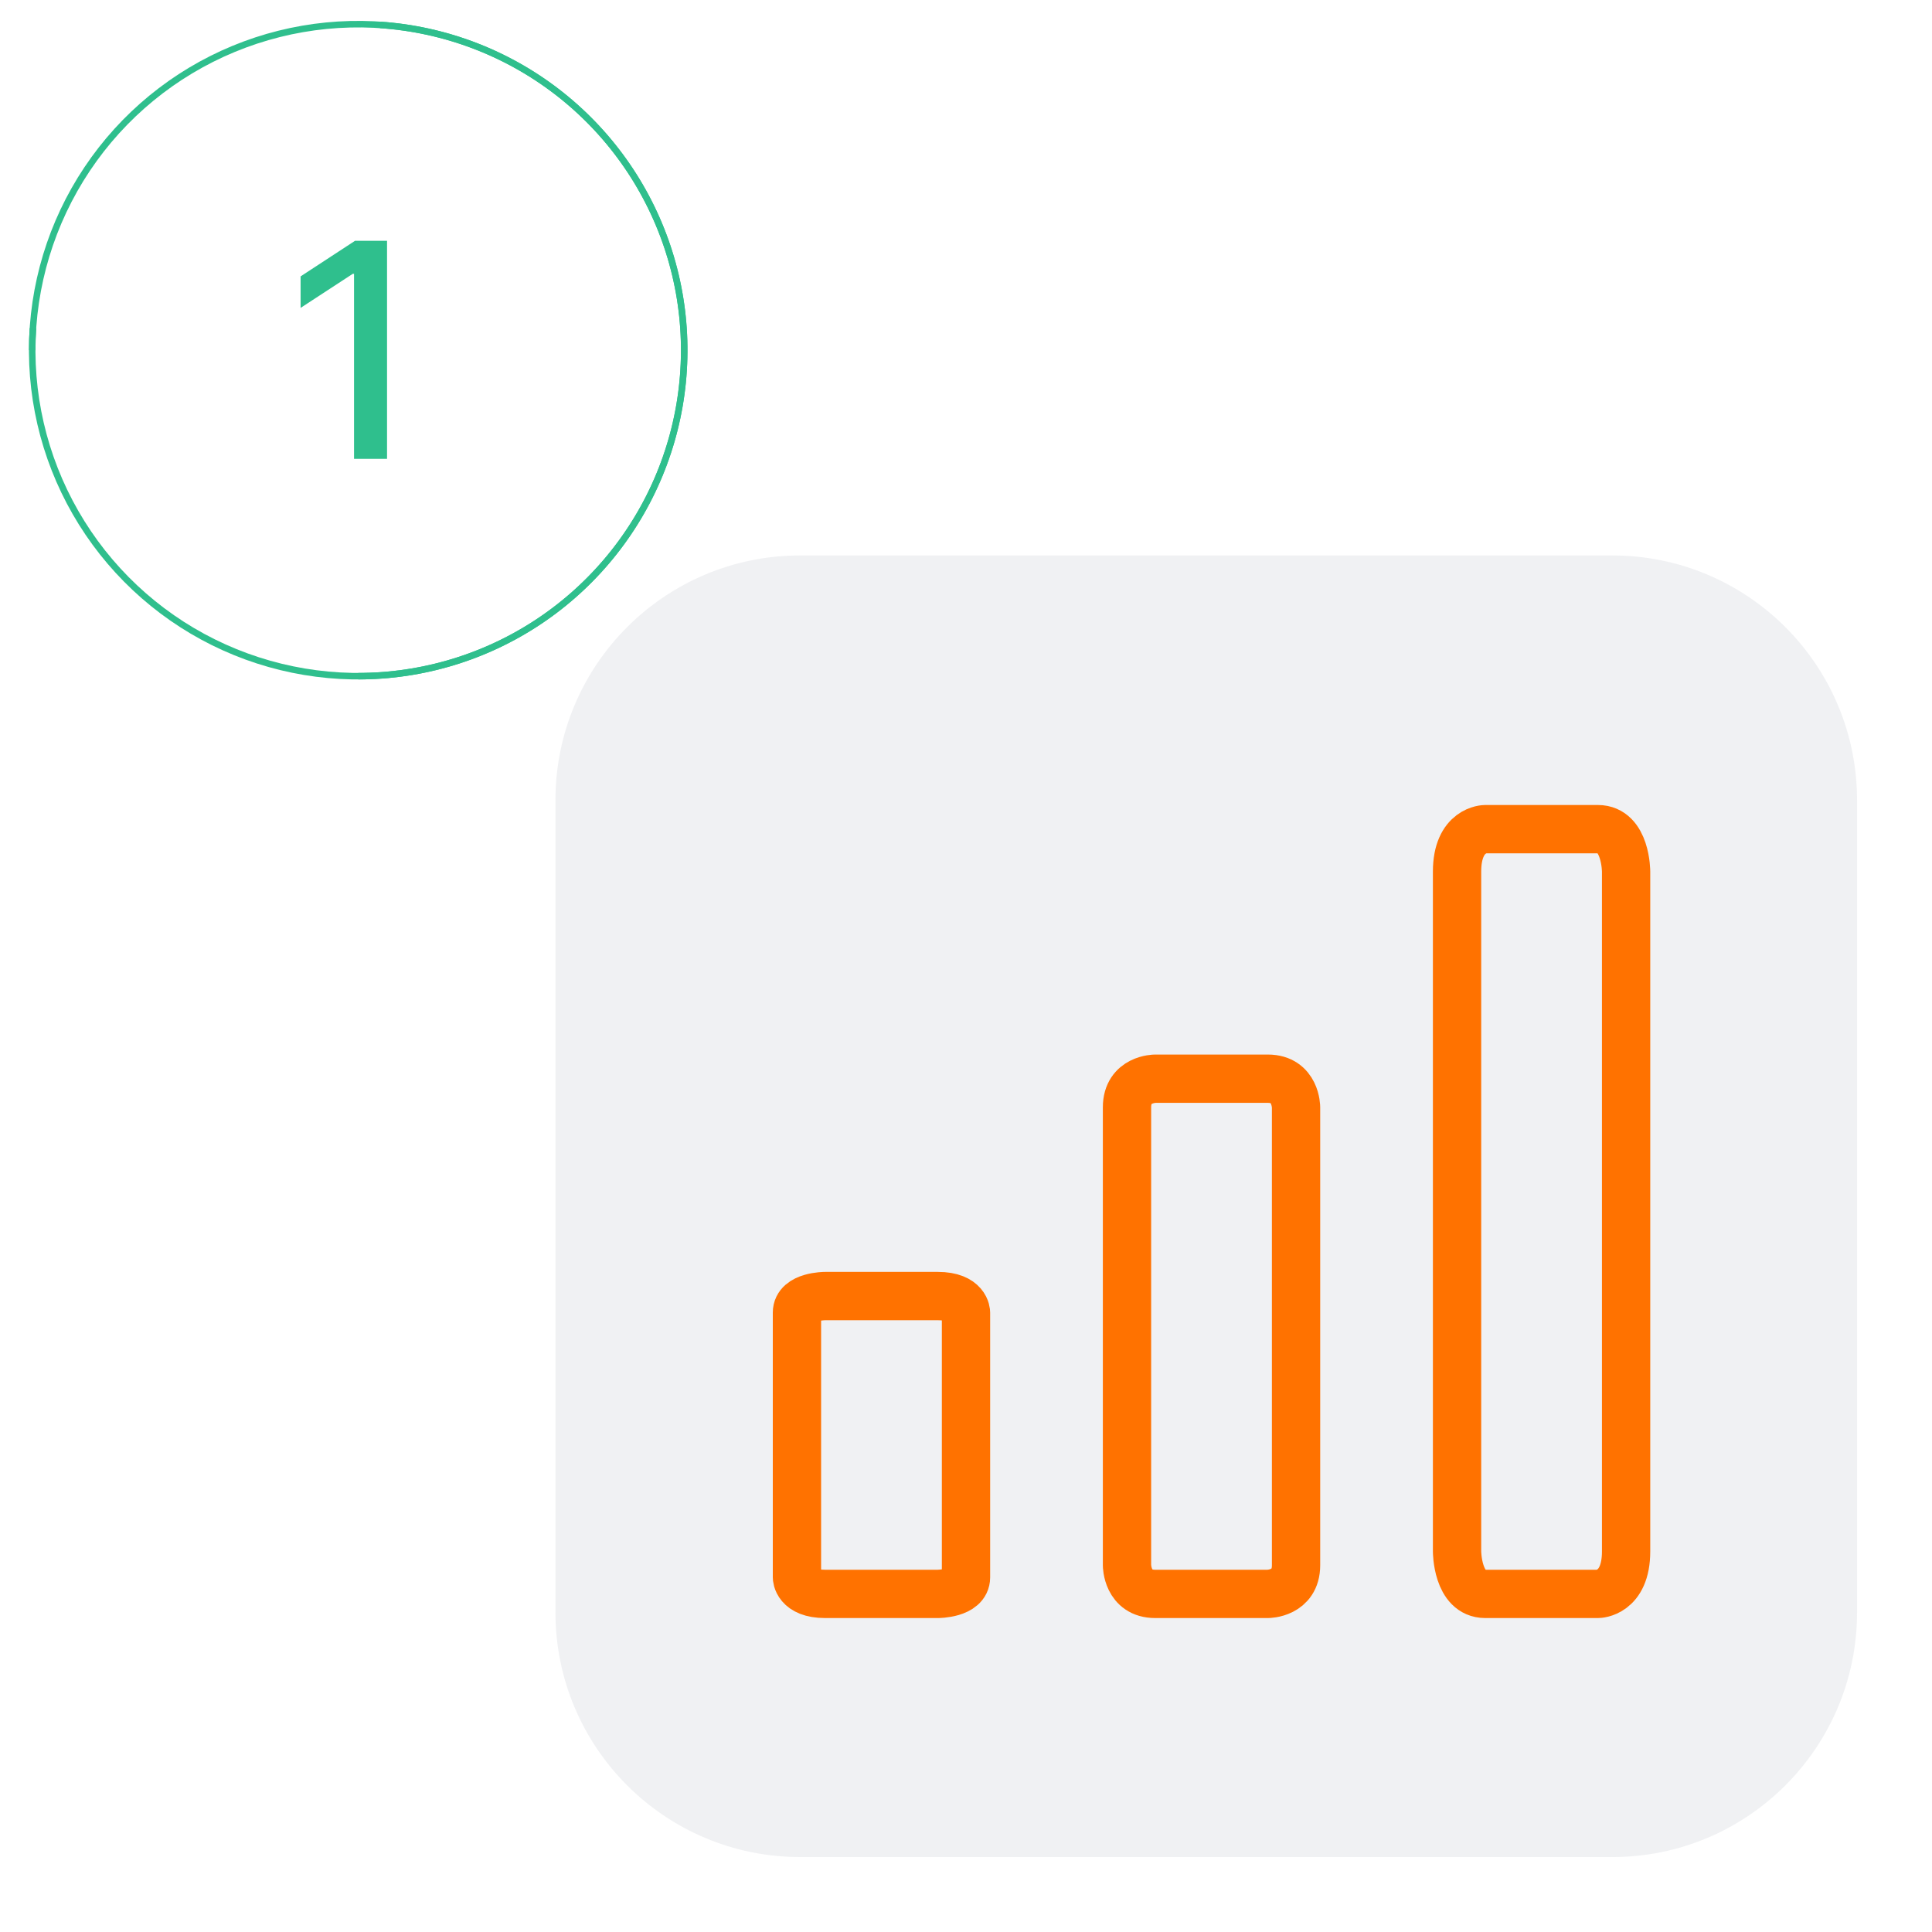 <svg width="240" height="240" viewBox="0 0 240 240" fill="none" xmlns="http://www.w3.org/2000/svg">
<path opacity="0.13" d="M200.289 69H99.401C82.611 69 69 82.611 69 99.401V200.289C69 217.079 82.611 230.69 99.401 230.69H200.289C217.079 230.69 230.69 217.079 230.69 200.289V99.401C230.69 82.611 217.079 69 200.289 69Z" fill="#8B99A7"/>
<path d="M48.08 29.915V57H43.98V34.015H43.822L37.341 38.247V34.333L44.099 29.915H48.08Z" fill="#2FBF8D"/>
<path d="M4 43.5C4 35.49 6.375 27.66 10.825 20.999C15.276 14.339 21.601 9.148 29.001 6.083C36.402 3.018 44.545 2.216 52.401 3.778C60.257 5.341 67.474 9.198 73.138 14.862C78.802 20.526 82.659 27.743 84.222 35.599C85.784 43.455 84.983 51.598 81.917 58.999C78.852 66.399 73.661 72.724 67.001 77.174C60.34 81.625 52.51 84 44.5 84" stroke="#2FBF8D" stroke-width="0.81"/>
<path d="M47.231 3.092C55.223 3.633 62.875 6.531 69.22 11.42C75.565 16.309 80.317 22.971 82.877 30.561C85.436 38.151 85.687 46.33 83.597 54.063C81.508 61.796 77.173 68.736 71.14 74.005C65.107 79.274 57.647 82.635 49.703 83.664C41.759 84.694 33.688 83.344 26.512 79.787C19.335 76.229 13.374 70.623 9.384 63.678C5.393 56.733 3.551 48.76 4.091 40.768" stroke="#2FBF8D" stroke-width="0.81"/>
<path d="M99 163.056V195.944C99 195.944 99 198 102.5 198H116.5C116.5 198 120 198 120 195.944V163.056C120 163.056 120 161 116.5 161H102.5C102.5 161 99 161 99 163.056Z" stroke="#FF7200" stroke-width="6" stroke-linecap="round" stroke-linejoin="round"/>
<path d="M140 137.556V194.444C140 194.444 140 198 143.5 198H157.5C157.5 198 161 198 161 194.444V137.556C161 137.556 161 134 157.5 134H143.5C143.5 134 140 134 140 137.556Z" stroke="#FF7200" stroke-width="6" stroke-linecap="round" stroke-linejoin="round"/>
<path d="M181 108.278V192.722C181 192.722 181 198 184.5 198H198.5C198.5 198 202 198 202 192.722V108.278C202 108.278 202 103 198.5 103H184.5C184.5 103 181 103 181 108.278Z" stroke="#FF7200" stroke-width="6" stroke-linecap="round" stroke-linejoin="round"/>
</svg>

